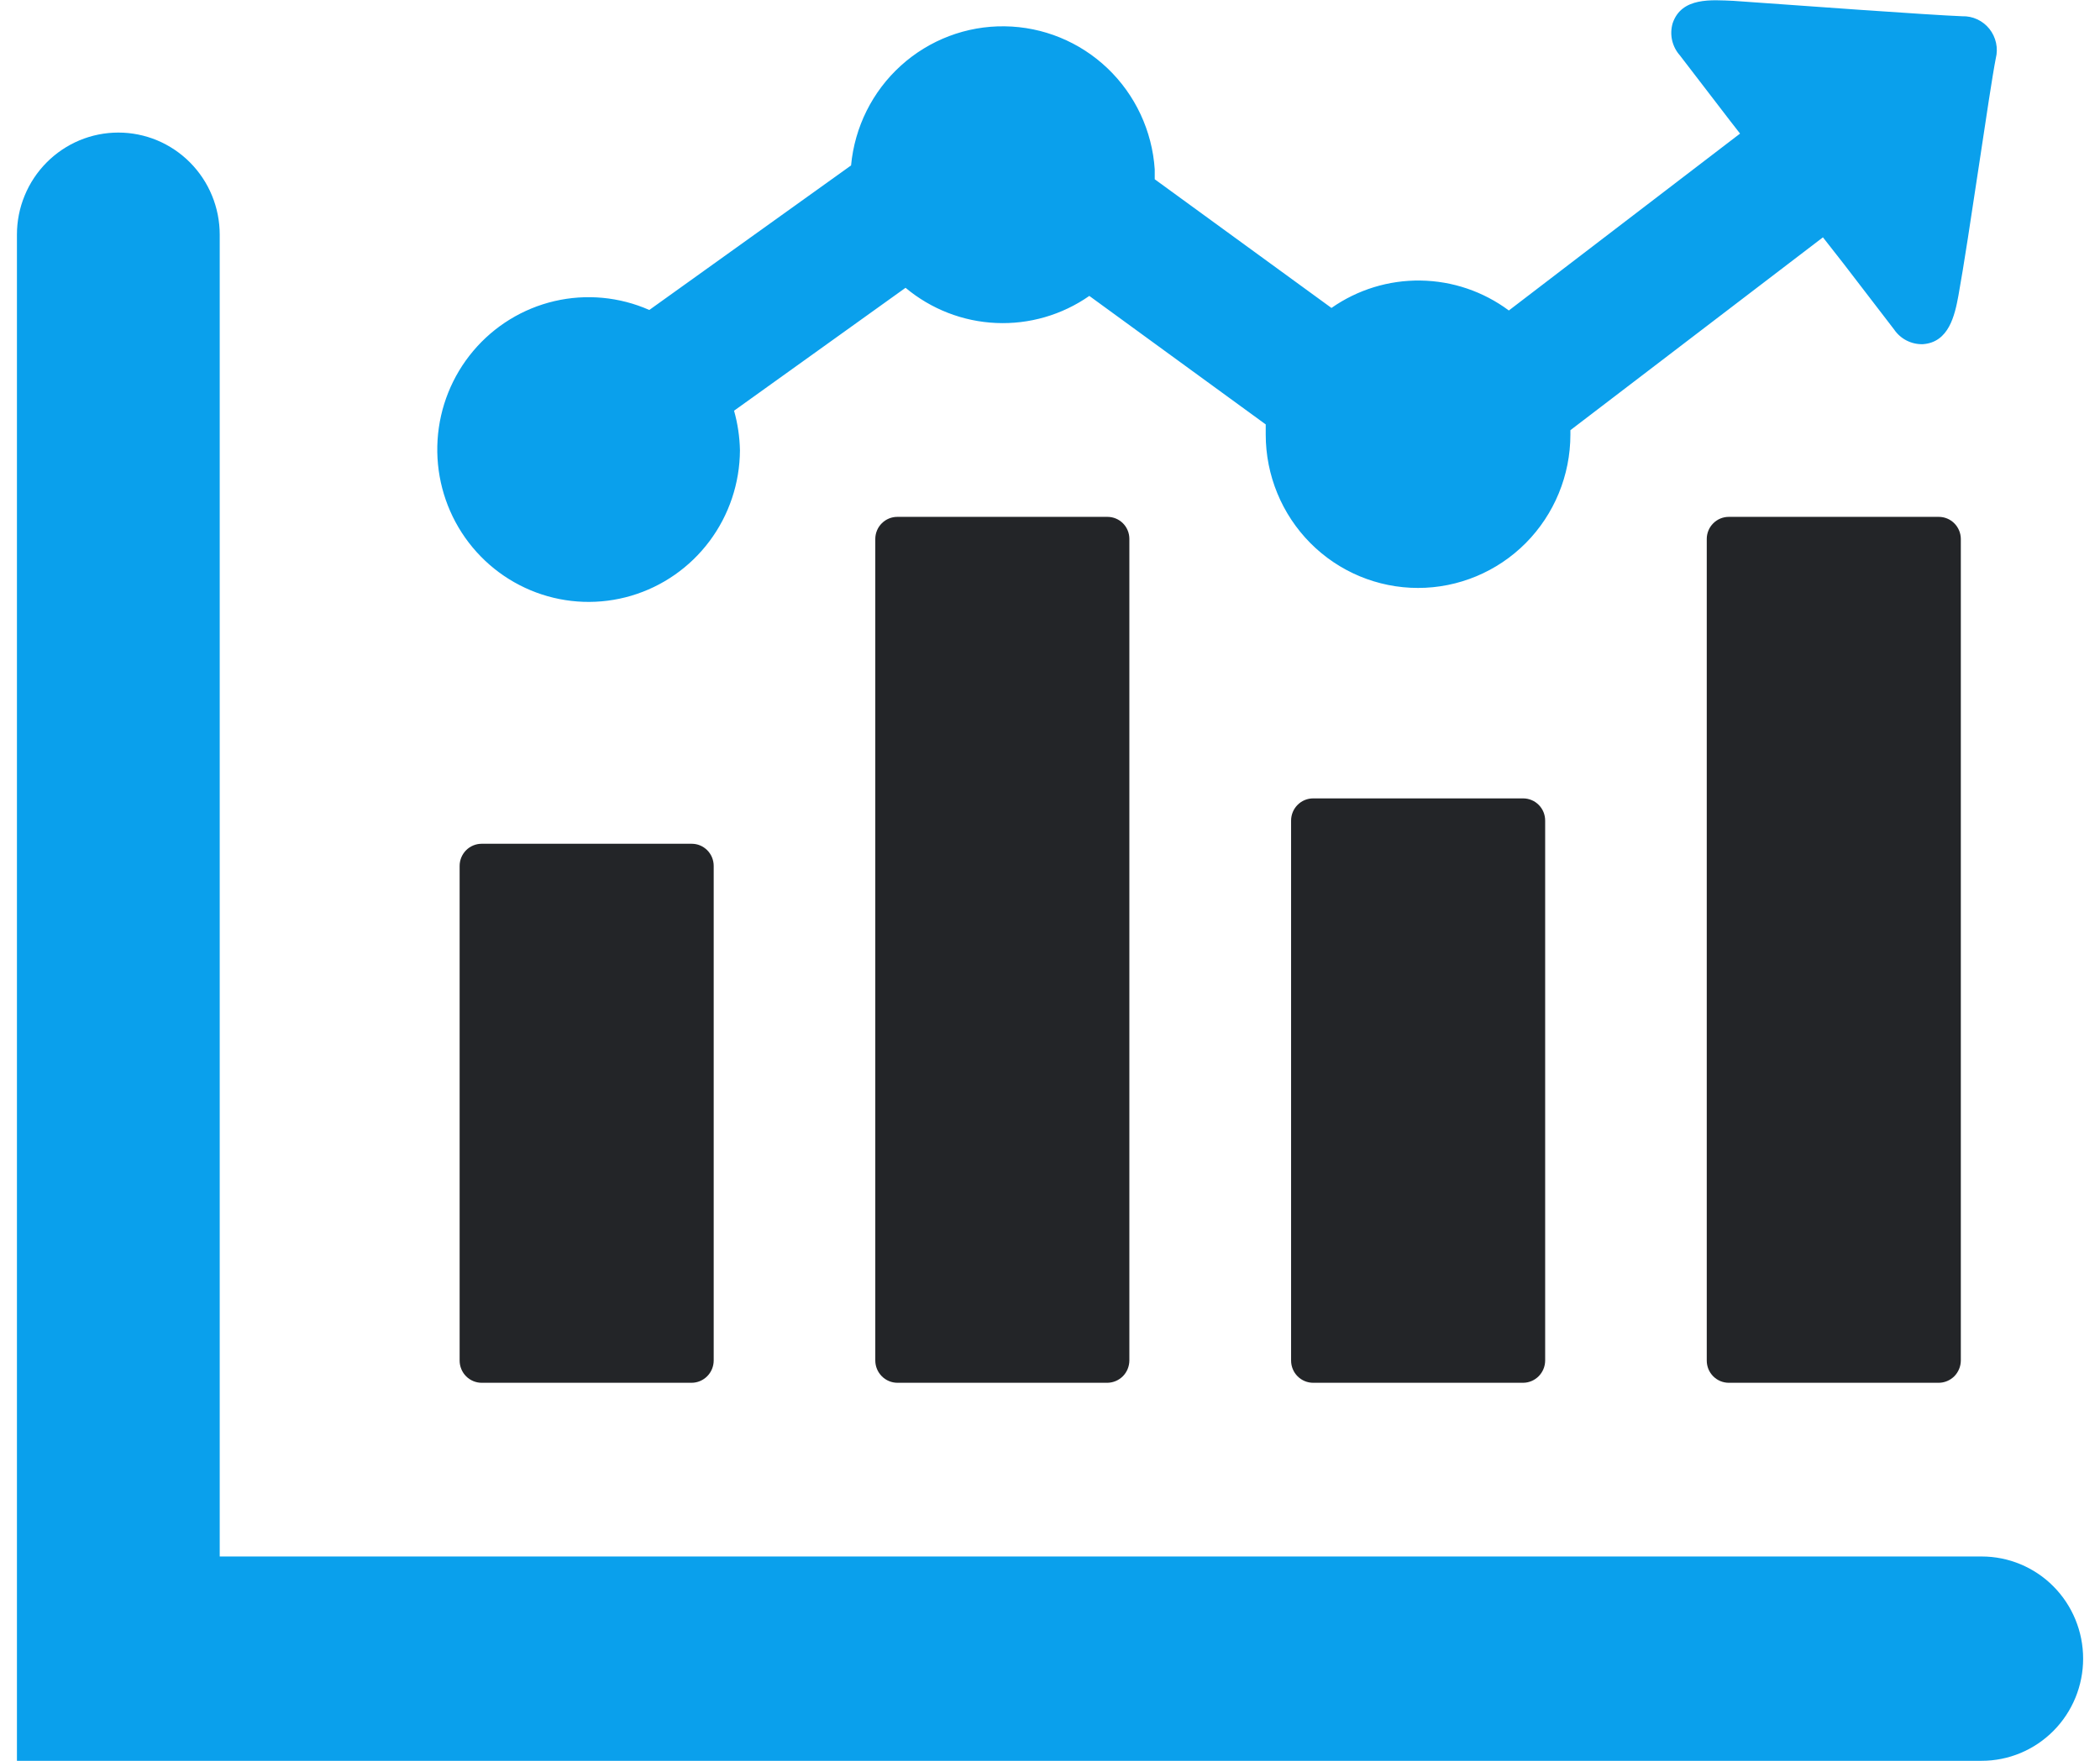 <svg width="62" height="52" viewBox="0 0 62 52" fill="none" xmlns="http://www.w3.org/2000/svg">
<g clip-path="url(#clip0_203_182)">
<path fill-rule="evenodd" clip-rule="evenodd" d="M0.5 6.929C0.5 6.533 0.577 6.141 0.728 5.776C0.878 5.41 1.099 5.078 1.377 4.798C1.655 4.518 1.985 4.296 2.348 4.144C2.711 3.993 3.1 3.915 3.493 3.915C3.887 3.915 4.276 3.993 4.639 4.144C5.002 4.296 5.332 4.518 5.61 4.798C5.888 5.078 6.109 5.41 6.259 5.776C6.409 6.141 6.487 6.533 6.487 6.929V45.966H58.507C59.301 45.966 60.063 46.283 60.625 46.849C61.187 47.415 61.502 48.183 61.502 48.983C61.502 49.783 61.187 50.55 60.625 51.116C60.063 51.682 59.301 52 58.507 52H0.5V6.929Z" fill="#0AA0EC"/>
<path fill-rule="evenodd" clip-rule="evenodd" d="M51.04 15.264H57.24C57.412 15.264 57.577 15.332 57.698 15.454C57.82 15.575 57.889 15.741 57.891 15.913V40.181C57.889 40.354 57.82 40.52 57.699 40.643C57.577 40.765 57.412 40.835 57.24 40.836H51.04C50.955 40.836 50.87 40.819 50.791 40.786C50.712 40.753 50.641 40.705 50.58 40.644C50.52 40.583 50.472 40.511 50.439 40.432C50.407 40.352 50.39 40.267 50.39 40.181V15.913C50.391 15.741 50.46 15.575 50.582 15.454C50.704 15.332 50.868 15.264 51.04 15.264ZM38.769 23.578H44.969C45.054 23.578 45.139 23.595 45.218 23.628C45.297 23.66 45.368 23.709 45.429 23.77C45.489 23.83 45.537 23.902 45.57 23.982C45.602 24.061 45.619 24.147 45.619 24.233V40.181C45.618 40.354 45.549 40.52 45.427 40.643C45.306 40.765 45.141 40.835 44.969 40.836H38.769C38.683 40.836 38.599 40.819 38.52 40.786C38.441 40.753 38.369 40.705 38.309 40.644C38.248 40.583 38.2 40.511 38.168 40.432C38.135 40.352 38.118 40.267 38.118 40.181V24.233C38.118 24.059 38.187 23.892 38.309 23.77C38.431 23.647 38.596 23.578 38.769 23.578ZM26.492 15.264H32.697C32.868 15.264 33.033 15.332 33.154 15.454C33.275 15.576 33.343 15.741 33.343 15.913V40.181C33.341 40.353 33.273 40.519 33.153 40.641C33.032 40.763 32.869 40.833 32.697 40.836H26.492C26.32 40.835 26.155 40.765 26.034 40.643C25.912 40.52 25.843 40.354 25.842 40.181V15.913C25.843 15.741 25.912 15.575 26.034 15.454C26.156 15.332 26.32 15.264 26.492 15.264ZM14.221 24.918H20.421C20.506 24.918 20.591 24.934 20.67 24.967C20.749 25 20.82 25.049 20.881 25.109C20.941 25.17 20.989 25.242 21.022 25.322C21.054 25.401 21.071 25.486 21.071 25.573V40.181C21.07 40.354 21.001 40.52 20.879 40.643C20.758 40.765 20.593 40.835 20.421 40.836H14.221C14.135 40.836 14.051 40.819 13.972 40.786C13.893 40.753 13.821 40.705 13.761 40.644C13.7 40.583 13.652 40.511 13.62 40.432C13.587 40.352 13.57 40.267 13.57 40.181V25.573C13.57 25.399 13.639 25.232 13.761 25.109C13.883 24.987 14.048 24.918 14.221 24.918Z" fill="#232528"/>
<path fill-rule="evenodd" clip-rule="evenodd" d="M51.085 3.575L49.596 1.635C49.483 1.508 49.405 1.355 49.367 1.19C49.33 1.025 49.335 0.853 49.382 0.69C49.645 -0.095 50.539 -3.16688e-05 51.179 0.025C52.991 0.155 56.997 0.445 57.93 0.48C58.084 0.475 58.237 0.506 58.376 0.571C58.516 0.636 58.639 0.733 58.735 0.853C58.831 0.974 58.898 1.115 58.931 1.267C58.964 1.418 58.961 1.575 58.923 1.725C58.735 2.675 58.134 6.999 57.821 8.724C57.712 9.324 57.533 10.109 56.774 10.164C56.606 10.17 56.441 10.133 56.291 10.057C56.142 9.981 56.014 9.868 55.92 9.729L54.431 7.789L53.82 7.009L46.364 12.704V12.834C46.364 14.035 45.89 15.187 45.047 16.037C44.203 16.886 43.059 17.363 41.866 17.363C40.673 17.363 39.529 16.886 38.686 16.037C37.843 15.187 37.369 14.035 37.369 12.834C37.369 12.734 37.369 12.634 37.369 12.534L32.161 8.739C31.355 9.301 30.388 9.582 29.408 9.538C28.428 9.495 27.49 9.13 26.735 8.499L21.672 12.129C21.78 12.51 21.838 12.903 21.846 13.299C21.841 14.267 21.526 15.208 20.948 15.981C20.37 16.755 19.559 17.32 18.637 17.593C17.715 17.866 16.73 17.832 15.828 17.496C14.926 17.16 14.156 16.54 13.632 15.729C13.108 14.917 12.858 13.957 12.919 12.99C12.98 12.024 13.349 11.103 13.971 10.365C14.593 9.627 15.435 9.11 16.371 8.892C17.308 8.674 18.289 8.766 19.17 9.154L25.127 4.885C25.232 3.751 25.757 2.699 26.598 1.938C27.438 1.177 28.532 0.762 29.662 0.777C30.793 0.791 31.876 1.234 32.697 2.016C33.518 2.799 34.016 3.864 34.092 4.999C34.092 5.099 34.092 5.199 34.092 5.294L39.31 9.094C40.081 8.554 41.001 8.271 41.94 8.285C42.88 8.298 43.791 8.607 44.547 9.169L51.373 3.945L51.085 3.575Z" fill="#0AA0EC"/>
</g>
<defs>
<clipPath id="clip0_203_182">
<rect width="61" height="52" fill="white" transform="translate(0.5)"/>
</clipPath>
</defs>
</svg>
